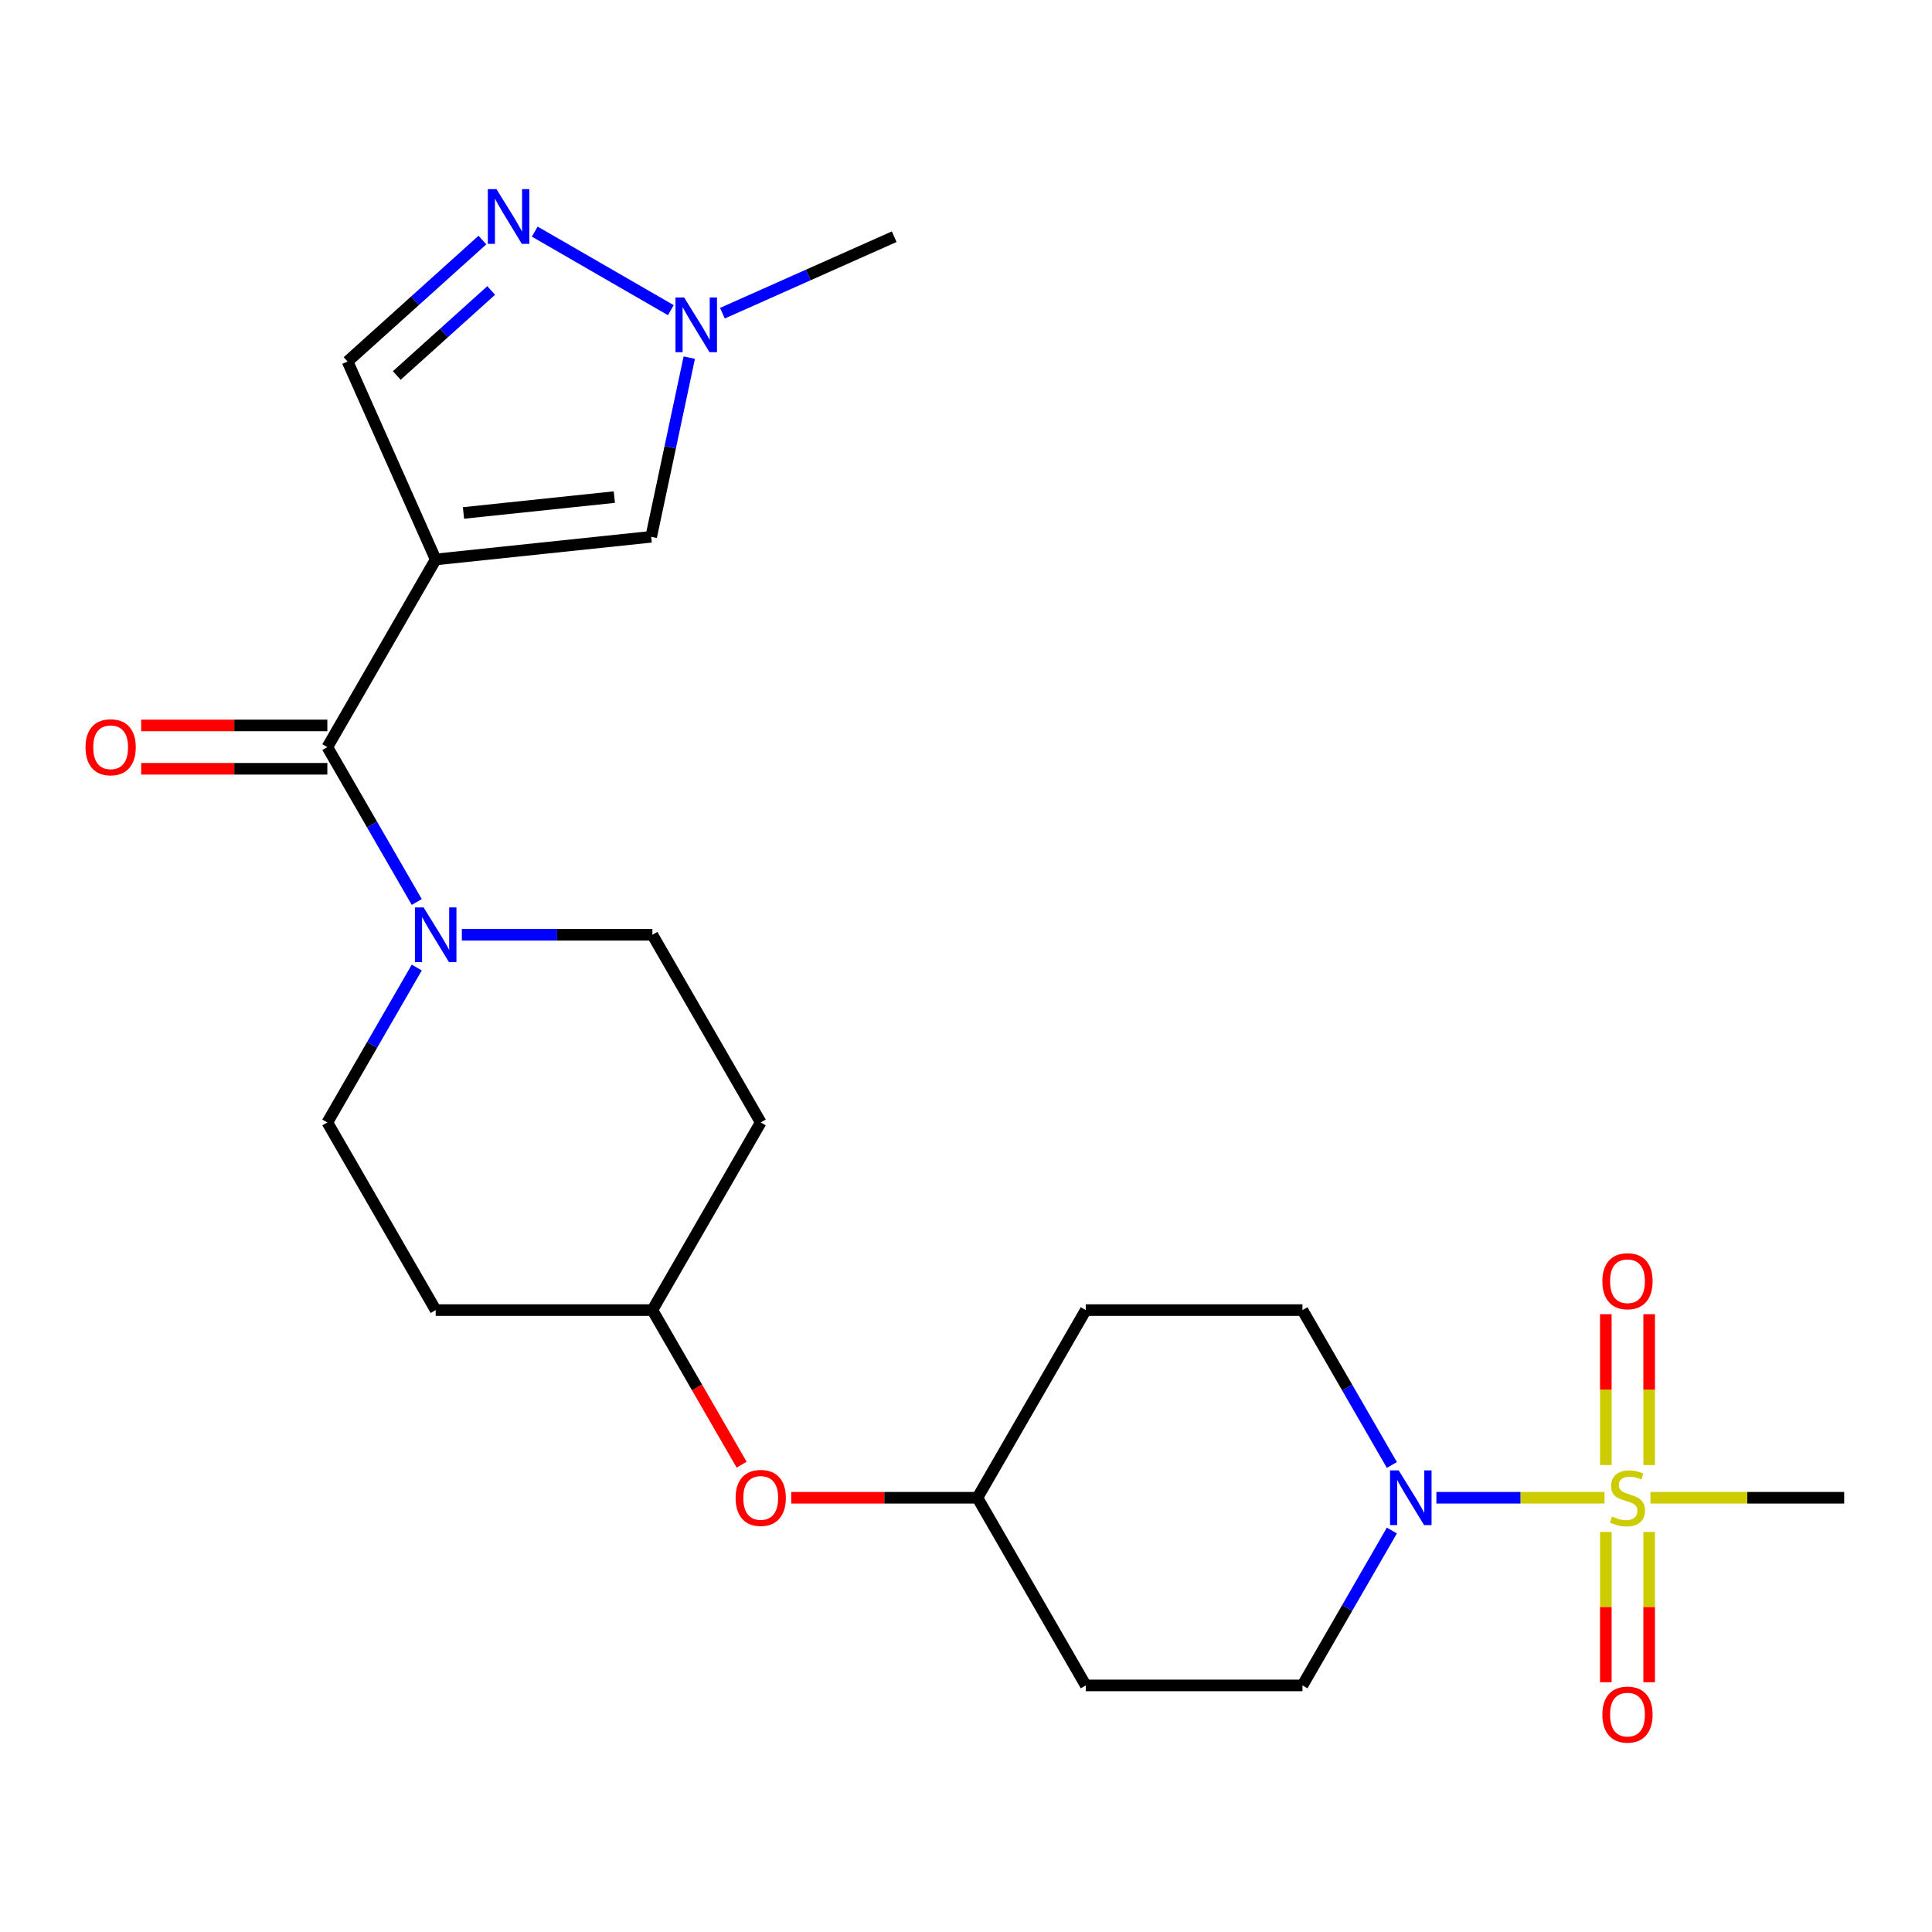 <?xml version='1.0' encoding='iso-8859-1'?>
<svg version='1.1' baseProfile='full'
              xmlns='http://www.w3.org/2000/svg'
                      xmlns:rdkit='http://www.rdkit.org/xml'
                      xmlns:xlink='http://www.w3.org/1999/xlink'
                  xml:space='preserve'
width='1000px' height='1000px' viewBox='0 0 1000 1000'>
<!-- END OF HEADER -->
<rect style='opacity:1.0;fill:#FFFFFF;stroke:none' width='1000' height='1000' x='0' y='0'> </rect>
<path class='bond-2' d='M 830.502,775.236 L 786.988,775.236' style='fill:none;fill-rule:evenodd;stroke:#CCCC00;stroke-width:6px;stroke-linecap:butt;stroke-linejoin:miter;stroke-opacity:1' />
<path class='bond-2' d='M 786.988,775.236 L 743.474,775.236' style='fill:none;fill-rule:evenodd;stroke:#0000FF;stroke-width:6px;stroke-linecap:butt;stroke-linejoin:miter;stroke-opacity:1' />
<path class='bond-8' d='M 853.602,758.312 L 853.602,719.264' style='fill:none;fill-rule:evenodd;stroke:#CCCC00;stroke-width:6px;stroke-linecap:butt;stroke-linejoin:miter;stroke-opacity:1' />
<path class='bond-8' d='M 853.602,719.264 L 853.602,680.217' style='fill:none;fill-rule:evenodd;stroke:#FF0000;stroke-width:6px;stroke-linecap:butt;stroke-linejoin:miter;stroke-opacity:1' />
<path class='bond-8' d='M 831.17,758.312 L 831.17,719.264' style='fill:none;fill-rule:evenodd;stroke:#CCCC00;stroke-width:6px;stroke-linecap:butt;stroke-linejoin:miter;stroke-opacity:1' />
<path class='bond-8' d='M 831.17,719.264 L 831.17,680.217' style='fill:none;fill-rule:evenodd;stroke:#FF0000;stroke-width:6px;stroke-linecap:butt;stroke-linejoin:miter;stroke-opacity:1' />
<path class='bond-9' d='M 831.17,792.92 L 831.17,831.816' style='fill:none;fill-rule:evenodd;stroke:#CCCC00;stroke-width:6px;stroke-linecap:butt;stroke-linejoin:miter;stroke-opacity:1' />
<path class='bond-9' d='M 831.17,831.816 L 831.17,870.713' style='fill:none;fill-rule:evenodd;stroke:#FF0000;stroke-width:6px;stroke-linecap:butt;stroke-linejoin:miter;stroke-opacity:1' />
<path class='bond-9' d='M 853.602,792.92 L 853.602,831.816' style='fill:none;fill-rule:evenodd;stroke:#CCCC00;stroke-width:6px;stroke-linecap:butt;stroke-linejoin:miter;stroke-opacity:1' />
<path class='bond-9' d='M 853.602,831.816 L 853.602,870.713' style='fill:none;fill-rule:evenodd;stroke:#FF0000;stroke-width:6px;stroke-linecap:butt;stroke-linejoin:miter;stroke-opacity:1' />
<path class='bond-20' d='M 854.27,775.236 L 904.408,775.236' style='fill:none;fill-rule:evenodd;stroke:#CCCC00;stroke-width:6px;stroke-linecap:butt;stroke-linejoin:miter;stroke-opacity:1' />
<path class='bond-20' d='M 904.408,775.236 L 954.545,775.236' style='fill:none;fill-rule:evenodd;stroke:#000000;stroke-width:6px;stroke-linecap:butt;stroke-linejoin:miter;stroke-opacity:1' />
<path class='bond-0' d='M 225.51,289.572 L 169.43,386.704' style='fill:none;fill-rule:evenodd;stroke:#000000;stroke-width:6px;stroke-linecap:butt;stroke-linejoin:miter;stroke-opacity:1' />
<path class='bond-5' d='M 225.51,289.572 L 337.055,277.848' style='fill:none;fill-rule:evenodd;stroke:#000000;stroke-width:6px;stroke-linecap:butt;stroke-linejoin:miter;stroke-opacity:1' />
<path class='bond-5' d='M 239.897,265.504 L 317.978,257.297' style='fill:none;fill-rule:evenodd;stroke:#000000;stroke-width:6px;stroke-linecap:butt;stroke-linejoin:miter;stroke-opacity:1' />
<path class='bond-7' d='M 225.51,289.572 L 179.89,187.109' style='fill:none;fill-rule:evenodd;stroke:#000000;stroke-width:6px;stroke-linecap:butt;stroke-linejoin:miter;stroke-opacity:1' />
<path class='bond-1' d='M 169.43,386.704 L 192.573,426.789' style='fill:none;fill-rule:evenodd;stroke:#000000;stroke-width:6px;stroke-linecap:butt;stroke-linejoin:miter;stroke-opacity:1' />
<path class='bond-1' d='M 192.573,426.789 L 215.716,466.873' style='fill:none;fill-rule:evenodd;stroke:#0000FF;stroke-width:6px;stroke-linecap:butt;stroke-linejoin:miter;stroke-opacity:1' />
<path class='bond-12' d='M 169.43,375.488 L 121.252,375.488' style='fill:none;fill-rule:evenodd;stroke:#000000;stroke-width:6px;stroke-linecap:butt;stroke-linejoin:miter;stroke-opacity:1' />
<path class='bond-12' d='M 121.252,375.488 L 73.075,375.488' style='fill:none;fill-rule:evenodd;stroke:#FF0000;stroke-width:6px;stroke-linecap:butt;stroke-linejoin:miter;stroke-opacity:1' />
<path class='bond-12' d='M 169.43,397.92 L 121.252,397.92' style='fill:none;fill-rule:evenodd;stroke:#000000;stroke-width:6px;stroke-linecap:butt;stroke-linejoin:miter;stroke-opacity:1' />
<path class='bond-12' d='M 121.252,397.92 L 73.075,397.92' style='fill:none;fill-rule:evenodd;stroke:#FF0000;stroke-width:6px;stroke-linecap:butt;stroke-linejoin:miter;stroke-opacity:1' />
<path class='bond-10' d='M 720.433,792.2 L 697.29,832.284' style='fill:none;fill-rule:evenodd;stroke:#0000FF;stroke-width:6px;stroke-linecap:butt;stroke-linejoin:miter;stroke-opacity:1' />
<path class='bond-10' d='M 697.29,832.284 L 674.147,872.369' style='fill:none;fill-rule:evenodd;stroke:#000000;stroke-width:6px;stroke-linecap:butt;stroke-linejoin:miter;stroke-opacity:1' />
<path class='bond-11' d='M 720.433,758.272 L 697.29,718.187' style='fill:none;fill-rule:evenodd;stroke:#0000FF;stroke-width:6px;stroke-linecap:butt;stroke-linejoin:miter;stroke-opacity:1' />
<path class='bond-11' d='M 697.29,718.187 L 674.147,678.103' style='fill:none;fill-rule:evenodd;stroke:#000000;stroke-width:6px;stroke-linecap:butt;stroke-linejoin:miter;stroke-opacity:1' />
<path class='bond-3' d='M 215.716,500.801 L 192.573,540.886' style='fill:none;fill-rule:evenodd;stroke:#0000FF;stroke-width:6px;stroke-linecap:butt;stroke-linejoin:miter;stroke-opacity:1' />
<path class='bond-3' d='M 192.573,540.886 L 169.43,580.97' style='fill:none;fill-rule:evenodd;stroke:#000000;stroke-width:6px;stroke-linecap:butt;stroke-linejoin:miter;stroke-opacity:1' />
<path class='bond-25' d='M 239.054,483.837 L 288.361,483.837' style='fill:none;fill-rule:evenodd;stroke:#0000FF;stroke-width:6px;stroke-linecap:butt;stroke-linejoin:miter;stroke-opacity:1' />
<path class='bond-25' d='M 288.361,483.837 L 337.669,483.837' style='fill:none;fill-rule:evenodd;stroke:#000000;stroke-width:6px;stroke-linecap:butt;stroke-linejoin:miter;stroke-opacity:1' />
<path class='bond-4' d='M 249.697,124.255 L 214.794,155.682' style='fill:none;fill-rule:evenodd;stroke:#0000FF;stroke-width:6px;stroke-linecap:butt;stroke-linejoin:miter;stroke-opacity:1' />
<path class='bond-4' d='M 214.794,155.682 L 179.89,187.109' style='fill:none;fill-rule:evenodd;stroke:#000000;stroke-width:6px;stroke-linecap:butt;stroke-linejoin:miter;stroke-opacity:1' />
<path class='bond-4' d='M 254.236,150.353 L 229.804,172.352' style='fill:none;fill-rule:evenodd;stroke:#0000FF;stroke-width:6px;stroke-linecap:butt;stroke-linejoin:miter;stroke-opacity:1' />
<path class='bond-4' d='M 229.804,172.352 L 205.371,194.351' style='fill:none;fill-rule:evenodd;stroke:#000000;stroke-width:6px;stroke-linecap:butt;stroke-linejoin:miter;stroke-opacity:1' />
<path class='bond-26' d='M 276.785,119.879 L 347.221,160.545' style='fill:none;fill-rule:evenodd;stroke:#0000FF;stroke-width:6px;stroke-linecap:butt;stroke-linejoin:miter;stroke-opacity:1' />
<path class='bond-6' d='M 337.055,277.848 L 346.911,231.475' style='fill:none;fill-rule:evenodd;stroke:#000000;stroke-width:6px;stroke-linecap:butt;stroke-linejoin:miter;stroke-opacity:1' />
<path class='bond-6' d='M 346.911,231.475 L 356.768,185.103' style='fill:none;fill-rule:evenodd;stroke:#0000FF;stroke-width:6px;stroke-linecap:butt;stroke-linejoin:miter;stroke-opacity:1' />
<path class='bond-23' d='M 373.918,162.109 L 418.377,142.315' style='fill:none;fill-rule:evenodd;stroke:#0000FF;stroke-width:6px;stroke-linecap:butt;stroke-linejoin:miter;stroke-opacity:1' />
<path class='bond-23' d='M 418.377,142.315 L 462.837,122.52' style='fill:none;fill-rule:evenodd;stroke:#000000;stroke-width:6px;stroke-linecap:butt;stroke-linejoin:miter;stroke-opacity:1' />
<path class='bond-15' d='M 674.147,872.369 L 561.988,872.369' style='fill:none;fill-rule:evenodd;stroke:#000000;stroke-width:6px;stroke-linecap:butt;stroke-linejoin:miter;stroke-opacity:1' />
<path class='bond-18' d='M 674.147,678.103 L 561.988,678.103' style='fill:none;fill-rule:evenodd;stroke:#000000;stroke-width:6px;stroke-linecap:butt;stroke-linejoin:miter;stroke-opacity:1' />
<path class='bond-13' d='M 169.43,580.97 L 225.51,678.103' style='fill:none;fill-rule:evenodd;stroke:#000000;stroke-width:6px;stroke-linecap:butt;stroke-linejoin:miter;stroke-opacity:1' />
<path class='bond-14' d='M 337.669,483.837 L 393.749,580.97' style='fill:none;fill-rule:evenodd;stroke:#000000;stroke-width:6px;stroke-linecap:butt;stroke-linejoin:miter;stroke-opacity:1' />
<path class='bond-24' d='M 561.988,872.369 L 505.908,775.236' style='fill:none;fill-rule:evenodd;stroke:#000000;stroke-width:6px;stroke-linecap:butt;stroke-linejoin:miter;stroke-opacity:1' />
<path class='bond-16' d='M 393.749,580.97 L 337.669,678.103' style='fill:none;fill-rule:evenodd;stroke:#000000;stroke-width:6px;stroke-linecap:butt;stroke-linejoin:miter;stroke-opacity:1' />
<path class='bond-17' d='M 225.51,678.103 L 337.669,678.103' style='fill:none;fill-rule:evenodd;stroke:#000000;stroke-width:6px;stroke-linecap:butt;stroke-linejoin:miter;stroke-opacity:1' />
<path class='bond-22' d='M 561.988,678.103 L 505.908,775.236' style='fill:none;fill-rule:evenodd;stroke:#000000;stroke-width:6px;stroke-linecap:butt;stroke-linejoin:miter;stroke-opacity:1' />
<path class='bond-19' d='M 409.553,775.236 L 457.73,775.236' style='fill:none;fill-rule:evenodd;stroke:#FF0000;stroke-width:6px;stroke-linecap:butt;stroke-linejoin:miter;stroke-opacity:1' />
<path class='bond-19' d='M 457.73,775.236 L 505.908,775.236' style='fill:none;fill-rule:evenodd;stroke:#000000;stroke-width:6px;stroke-linecap:butt;stroke-linejoin:miter;stroke-opacity:1' />
<path class='bond-21' d='M 383.862,758.112 L 360.766,718.107' style='fill:none;fill-rule:evenodd;stroke:#FF0000;stroke-width:6px;stroke-linecap:butt;stroke-linejoin:miter;stroke-opacity:1' />
<path class='bond-21' d='M 360.766,718.107 L 337.669,678.103' style='fill:none;fill-rule:evenodd;stroke:#000000;stroke-width:6px;stroke-linecap:butt;stroke-linejoin:miter;stroke-opacity:1' />
<path  class='atom-0' d='M 834.386 784.956
Q 834.706 785.076, 836.026 785.636
Q 837.346 786.196, 838.786 786.556
Q 840.266 786.876, 841.706 786.876
Q 844.386 786.876, 845.946 785.596
Q 847.506 784.276, 847.506 781.996
Q 847.506 780.436, 846.706 779.476
Q 845.946 778.516, 844.746 777.996
Q 843.546 777.476, 841.546 776.876
Q 839.026 776.116, 837.506 775.396
Q 836.026 774.676, 834.946 773.156
Q 833.906 771.636, 833.906 769.076
Q 833.906 765.516, 836.306 763.316
Q 838.746 761.116, 843.546 761.116
Q 846.826 761.116, 850.546 762.676
L 849.626 765.756
Q 846.226 764.356, 843.666 764.356
Q 840.906 764.356, 839.386 765.516
Q 837.866 766.636, 837.906 768.596
Q 837.906 770.116, 838.666 771.036
Q 839.466 771.956, 840.586 772.476
Q 841.746 772.996, 843.666 773.596
Q 846.226 774.396, 847.746 775.196
Q 849.266 775.996, 850.346 777.636
Q 851.466 779.236, 851.466 781.996
Q 851.466 785.916, 848.826 788.036
Q 846.226 790.116, 841.866 790.116
Q 839.346 790.116, 837.426 789.556
Q 835.546 789.036, 833.306 788.116
L 834.386 784.956
' fill='#CCCC00'/>
<path  class='atom-3' d='M 723.967 761.076
L 733.247 776.076
Q 734.167 777.556, 735.647 780.236
Q 737.127 782.916, 737.207 783.076
L 737.207 761.076
L 740.967 761.076
L 740.967 789.396
L 737.087 789.396
L 727.127 772.996
Q 725.967 771.076, 724.727 768.876
Q 723.527 766.676, 723.167 765.996
L 723.167 789.396
L 719.487 789.396
L 719.487 761.076
L 723.967 761.076
' fill='#0000FF'/>
<path  class='atom-4' d='M 219.25 469.677
L 228.53 484.677
Q 229.45 486.157, 230.93 488.837
Q 232.41 491.517, 232.49 491.677
L 232.49 469.677
L 236.25 469.677
L 236.25 497.997
L 232.37 497.997
L 222.41 481.597
Q 221.25 479.677, 220.01 477.477
Q 218.81 475.277, 218.45 474.597
L 218.45 497.997
L 214.77 497.997
L 214.77 469.677
L 219.25 469.677
' fill='#0000FF'/>
<path  class='atom-5' d='M 256.981 97.9
L 266.261 112.9
Q 267.181 114.38, 268.661 117.06
Q 270.141 119.74, 270.221 119.9
L 270.221 97.9
L 273.981 97.9
L 273.981 126.22
L 270.101 126.22
L 260.141 109.82
Q 258.981 107.9, 257.741 105.7
Q 256.541 103.5, 256.181 102.82
L 256.181 126.22
L 252.501 126.22
L 252.501 97.9
L 256.981 97.9
' fill='#0000FF'/>
<path  class='atom-7' d='M 354.114 153.979
L 363.394 168.979
Q 364.314 170.459, 365.794 173.139
Q 367.274 175.819, 367.354 175.979
L 367.354 153.979
L 371.114 153.979
L 371.114 182.299
L 367.234 182.299
L 357.274 165.899
Q 356.114 163.979, 354.874 161.779
Q 353.674 159.579, 353.314 158.899
L 353.314 182.299
L 349.634 182.299
L 349.634 153.979
L 354.114 153.979
' fill='#0000FF'/>
<path  class='atom-9' d='M 829.386 663.156
Q 829.386 656.356, 832.746 652.556
Q 836.106 648.756, 842.386 648.756
Q 848.666 648.756, 852.026 652.556
Q 855.386 656.356, 855.386 663.156
Q 855.386 670.036, 851.986 673.956
Q 848.586 677.836, 842.386 677.836
Q 836.146 677.836, 832.746 673.956
Q 829.386 670.076, 829.386 663.156
M 842.386 674.636
Q 846.706 674.636, 849.026 671.756
Q 851.386 668.836, 851.386 663.156
Q 851.386 657.596, 849.026 654.796
Q 846.706 651.956, 842.386 651.956
Q 838.066 651.956, 835.706 654.756
Q 833.386 657.556, 833.386 663.156
Q 833.386 668.876, 835.706 671.756
Q 838.066 674.636, 842.386 674.636
' fill='#FF0000'/>
<path  class='atom-10' d='M 829.386 887.475
Q 829.386 880.675, 832.746 876.875
Q 836.106 873.075, 842.386 873.075
Q 848.666 873.075, 852.026 876.875
Q 855.386 880.675, 855.386 887.475
Q 855.386 894.355, 851.986 898.275
Q 848.586 902.155, 842.386 902.155
Q 836.146 902.155, 832.746 898.275
Q 829.386 894.395, 829.386 887.475
M 842.386 898.955
Q 846.706 898.955, 849.026 896.075
Q 851.386 893.155, 851.386 887.475
Q 851.386 881.915, 849.026 879.115
Q 846.706 876.275, 842.386 876.275
Q 838.066 876.275, 835.706 879.075
Q 833.386 881.875, 833.386 887.475
Q 833.386 893.195, 835.706 896.075
Q 838.066 898.955, 842.386 898.955
' fill='#FF0000'/>
<path  class='atom-13' d='M 44.271 386.784
Q 44.271 379.984, 47.631 376.184
Q 50.991 372.384, 57.271 372.384
Q 63.551 372.384, 66.911 376.184
Q 70.271 379.984, 70.271 386.784
Q 70.271 393.664, 66.871 397.584
Q 63.471 401.464, 57.271 401.464
Q 51.031 401.464, 47.631 397.584
Q 44.271 393.704, 44.271 386.784
M 57.271 398.264
Q 61.591 398.264, 63.911 395.384
Q 66.271 392.464, 66.271 386.784
Q 66.271 381.224, 63.911 378.424
Q 61.591 375.584, 57.271 375.584
Q 52.951 375.584, 50.591 378.384
Q 48.271 381.184, 48.271 386.784
Q 48.271 392.504, 50.591 395.384
Q 52.951 398.264, 57.271 398.264
' fill='#FF0000'/>
<path  class='atom-20' d='M 380.749 775.316
Q 380.749 768.516, 384.109 764.716
Q 387.469 760.916, 393.749 760.916
Q 400.029 760.916, 403.389 764.716
Q 406.749 768.516, 406.749 775.316
Q 406.749 782.196, 403.349 786.116
Q 399.949 789.996, 393.749 789.996
Q 387.509 789.996, 384.109 786.116
Q 380.749 782.236, 380.749 775.316
M 393.749 786.796
Q 398.069 786.796, 400.389 783.916
Q 402.749 780.996, 402.749 775.316
Q 402.749 769.756, 400.389 766.956
Q 398.069 764.116, 393.749 764.116
Q 389.429 764.116, 387.069 766.916
Q 384.749 769.716, 384.749 775.316
Q 384.749 781.036, 387.069 783.916
Q 389.429 786.796, 393.749 786.796
' fill='#FF0000'/>
</svg>
